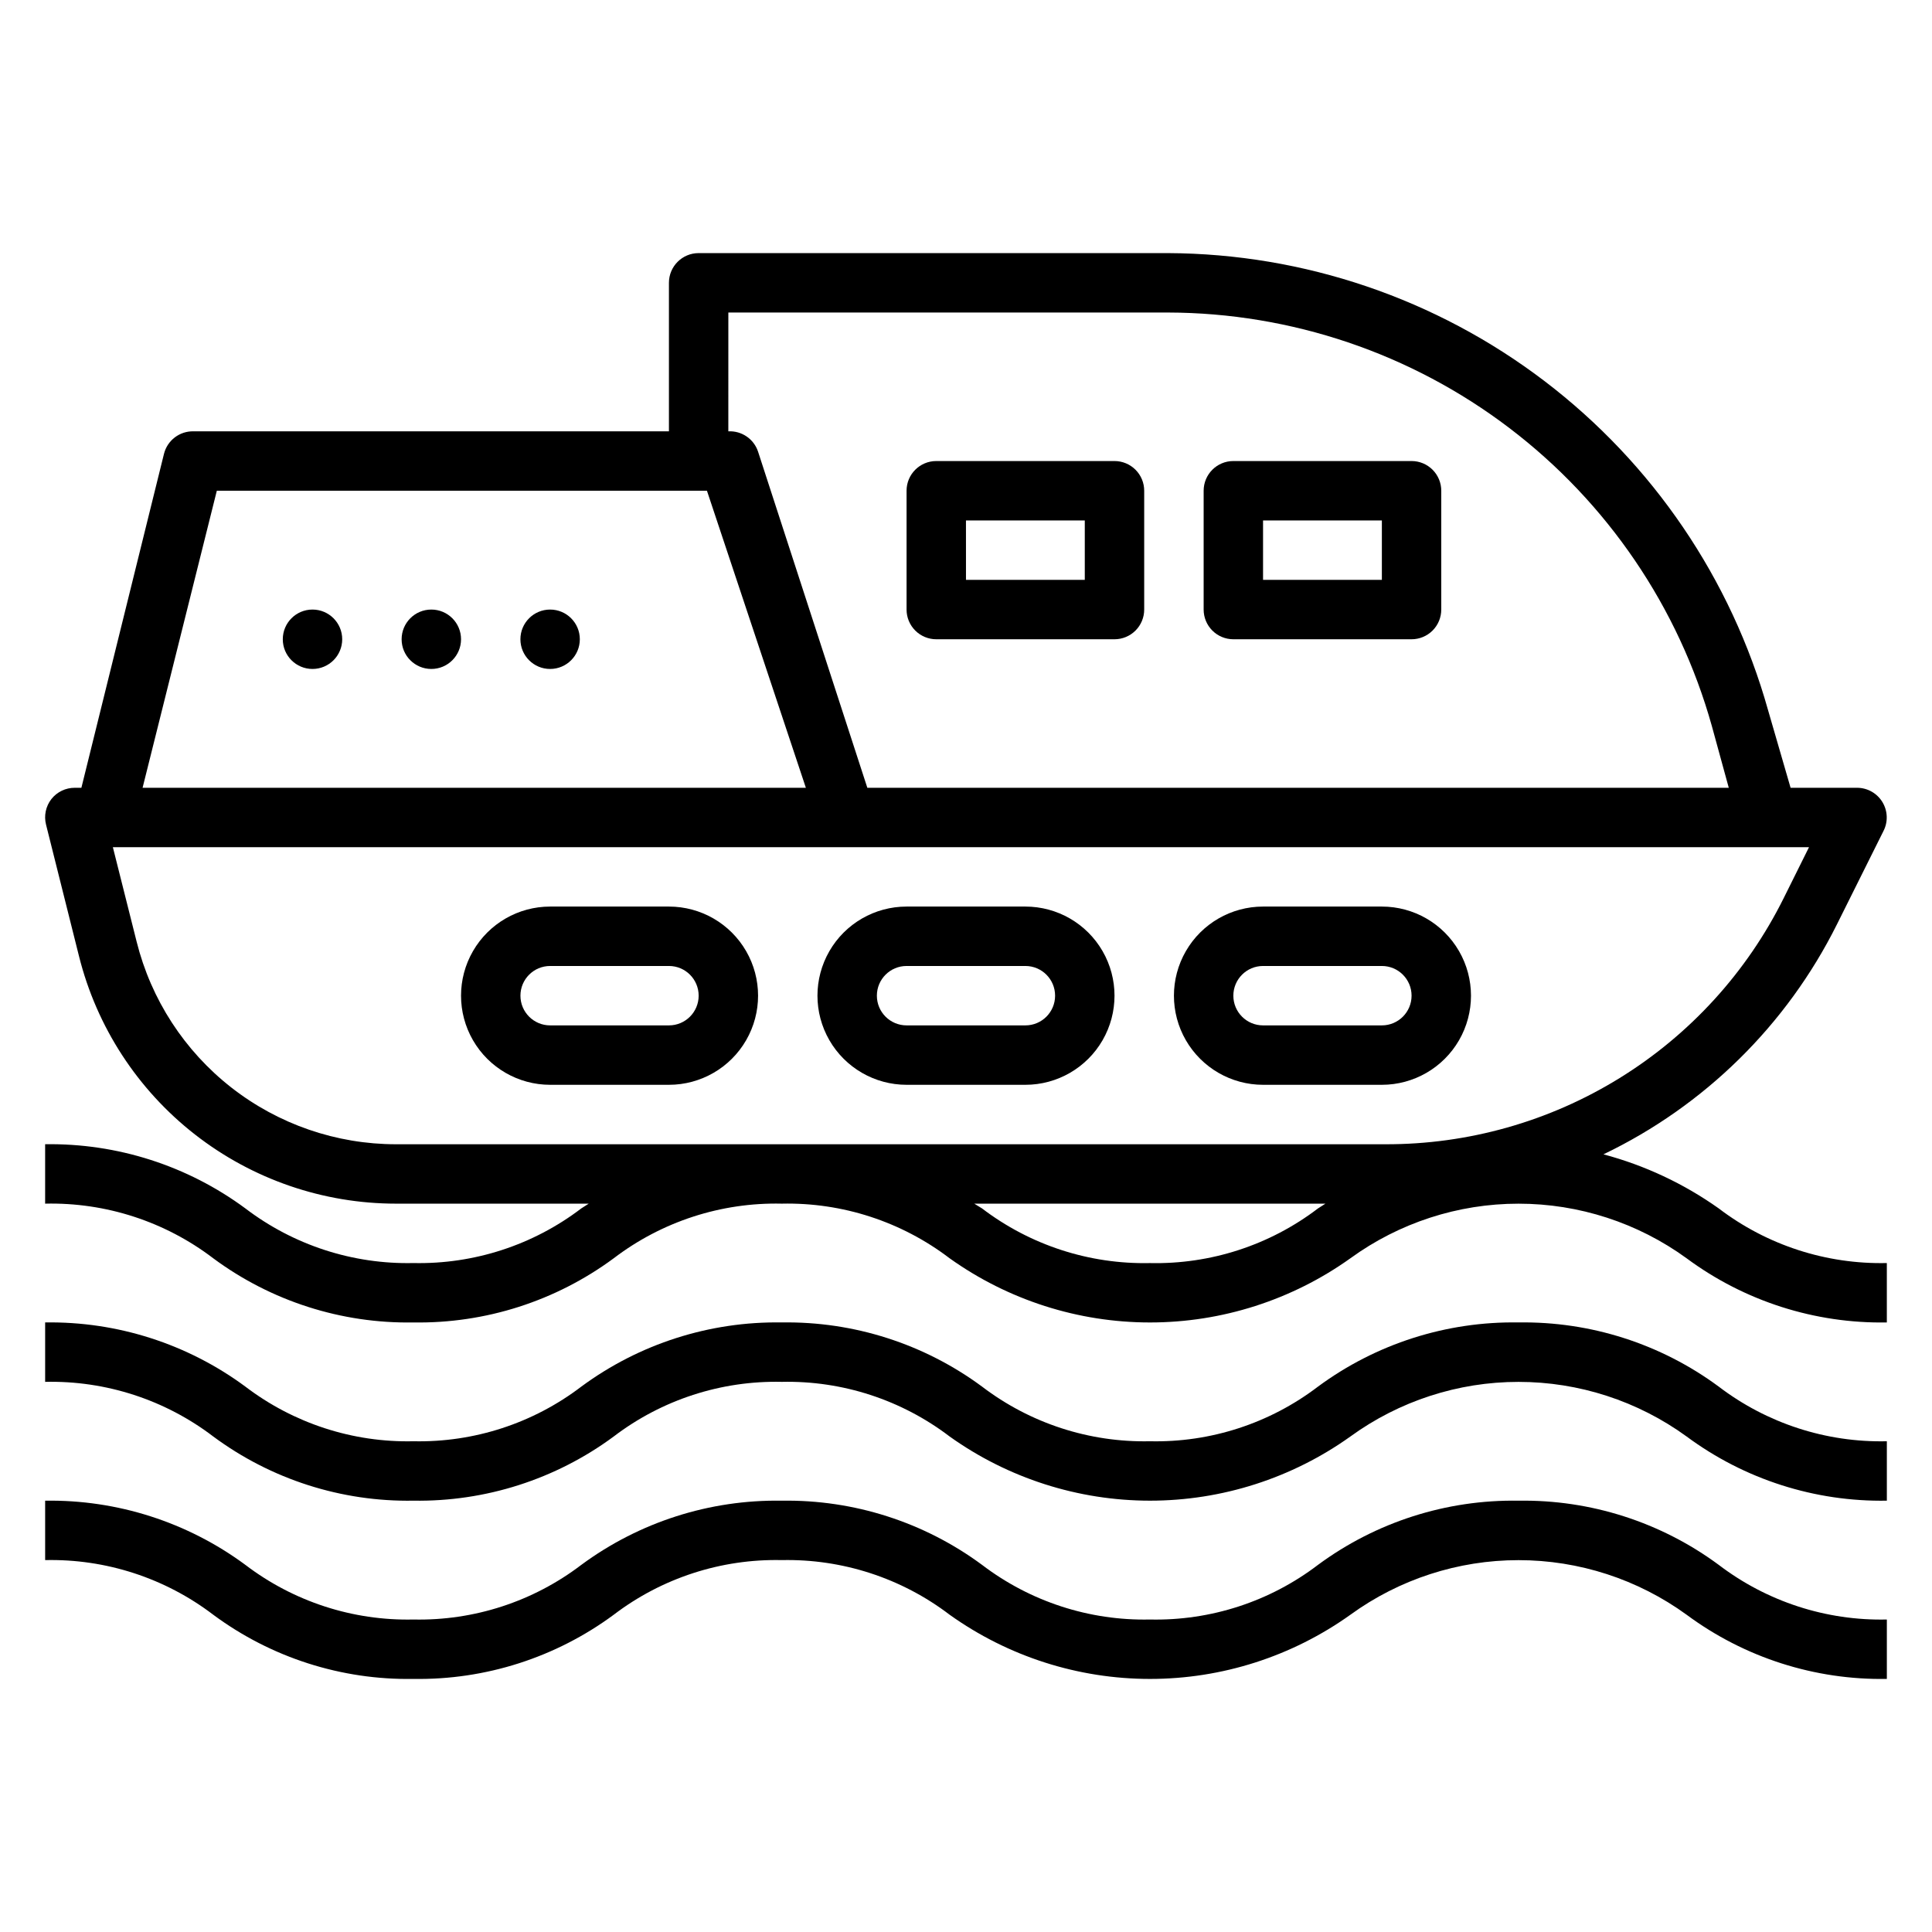 <?xml version="1.0" encoding="UTF-8"?>
<!-- Uploaded to: SVG Repo, www.svgrepo.com, Generator: SVG Repo Mixer Tools -->
<svg fill="#000000" width="800px" height="800px" version="1.1" viewBox="144 144 512 512" xmlns="http://www.w3.org/2000/svg">
 <g>
  <path d="m546.42 494.46c-19.098-0.312-37.77 5.664-53.137 17.004-12.777 9.742-28.488 14.852-44.555 14.484-16.039 0.348-31.719-4.758-44.477-14.484-15.344-11.332-33.984-17.305-53.059-17.004-19.098-0.312-37.77 5.664-53.137 17.004-12.758 9.727-28.438 14.832-44.477 14.484-16.062 0.367-31.773-4.742-44.555-14.484-15.344-11.332-33.984-17.305-53.059-17.004v15.746c16.066-0.363 31.777 4.742 44.555 14.484 15.332 11.359 33.984 17.336 53.059 17.004 19.074 0.301 37.715-5.672 53.059-17.004 12.777-9.742 28.492-14.848 44.555-14.484 16.039-0.348 31.719 4.762 44.477 14.484 15.496 11.059 34.059 17.004 53.098 17.004s37.602-5.945 53.098-17.004c12.949-9.41 28.547-14.477 44.555-14.477 16.008 0 31.605 5.066 44.555 14.477 15.332 11.359 33.984 17.336 53.059 17.004v-15.746c-16.066 0.367-31.777-4.742-44.555-14.484-15.344-11.332-33.988-17.305-53.059-17.004z"/>
  <path d="m546.42 541.7c-19.098-0.316-37.77 5.66-53.137 17.004-12.777 9.742-28.488 14.848-44.555 14.484-16.039 0.348-31.719-4.762-44.477-14.484-15.344-11.332-33.984-17.309-53.059-17.004-19.098-0.316-37.77 5.66-53.137 17.004-12.758 9.723-28.438 14.832-44.477 14.484-16.062 0.363-31.773-4.742-44.555-14.484-15.344-11.332-33.984-17.309-53.059-17.004v15.742c16.066-0.363 31.777 4.746 44.555 14.484 15.332 11.359 33.984 17.336 53.059 17.004 19.074 0.305 37.715-5.672 53.059-17.004 12.777-9.738 28.492-14.848 44.555-14.484 16.039-0.344 31.719 4.762 44.477 14.484 15.496 11.062 34.059 17.008 53.098 17.008s37.602-5.945 53.098-17.008c12.949-9.406 28.547-14.473 44.555-14.473 16.008 0 31.605 5.066 44.555 14.473 15.332 11.359 33.984 17.336 53.059 17.004v-15.742c-16.066 0.363-31.777-4.742-44.555-14.484-15.344-11.332-33.988-17.309-53.059-17.004z"/>
  <path d="m568.93 449.91c26.824-12.867 48.594-34.305 61.871-60.93l12.359-24.797c1.23-2.434 1.109-5.332-0.32-7.66-1.426-2.324-3.957-3.746-6.684-3.754h-17.633l-5.984-20.625c-9.75-34.719-30.543-65.312-59.234-87.16-28.691-21.844-63.719-33.75-99.781-33.91h-124.38c-4.348 0-7.871 3.523-7.871 7.871v39.359h-125.95c-3.703-0.105-6.981 2.387-7.871 5.984l-21.883 88.48h-1.734c-2.422-0.012-4.715 1.09-6.219 2.992-1.488 1.918-2.012 4.414-1.414 6.769l8.738 34.875c4.684 18.727 15.496 35.355 30.715 47.234 15.219 11.883 33.973 18.336 53.277 18.34h51.09l-1.969 1.258c-12.758 9.723-28.438 14.832-44.477 14.484-16.062 0.363-31.773-4.742-44.555-14.484-15.344-11.332-33.984-17.305-53.059-17.004v15.746c16.066-0.367 31.777 4.742 44.555 14.484 15.332 11.355 33.984 17.332 53.059 17 19.074 0.305 37.715-5.672 53.059-17 12.777-9.742 28.492-14.852 44.555-14.484 16.039-0.348 31.719 4.758 44.477 14.484 15.496 11.059 34.059 17.004 53.098 17.004s37.602-5.945 53.098-17.004c12.949-9.41 28.547-14.477 44.555-14.477 16.008 0 31.605 5.066 44.555 14.477 15.332 11.355 33.984 17.332 53.059 17v-15.742c-16.066 0.363-31.777-4.742-44.555-14.484-9.246-6.559-19.59-11.41-30.543-14.328zm-231.91-223.09h116.5c32.684 0.078 64.445 10.82 90.461 30.598 26.016 19.781 44.863 47.512 53.676 78.98l4.488 16.375h-228.29l-28.969-89.109c-1.125-3.352-4.344-5.539-7.871-5.356zm-135.56 47.234h129.89l26.215 78.719h-175.78zm291.82 190.19c-12.777 9.742-28.488 14.848-44.555 14.484-16.039 0.348-31.719-4.762-44.477-14.484l-2.047-1.258h93.047zm17.793-17.004h-262.14c-15.801-0.004-31.148-5.289-43.602-15.016-12.449-9.73-21.293-23.34-25.121-38.672l-6.297-25.031h449.49l-6.691 13.461c-9.758 19.656-24.828 36.184-43.5 47.719-18.668 11.535-40.195 17.609-62.141 17.539z"/>
  <path d="m321.28 384.25h-31.488c-8.438 0-16.23 4.5-20.449 11.809s-4.219 16.309 0 23.617c4.219 7.305 12.012 11.809 20.449 11.809h31.488c8.438 0 16.234-4.504 20.453-11.809 4.219-7.309 4.219-16.309 0-23.617s-12.016-11.809-20.453-11.809zm0 31.488h-31.488c-4.348 0-7.871-3.523-7.871-7.871s3.523-7.871 7.871-7.871h31.488c4.348 0 7.871 3.523 7.871 7.871s-3.523 7.871-7.871 7.871z"/>
  <path d="m415.74 384.25h-31.488c-8.438 0-16.234 4.5-20.453 11.809s-4.219 16.309 0 23.617c4.219 7.305 12.016 11.809 20.453 11.809h31.488c8.438 0 16.234-4.504 20.453-11.809 4.219-7.309 4.219-16.309 0-23.617s-12.016-11.809-20.453-11.809zm0 31.488h-31.488c-4.348 0-7.871-3.523-7.871-7.871s3.523-7.871 7.871-7.871h31.488c4.348 0 7.871 3.523 7.871 7.871s-3.523 7.871-7.871 7.871z"/>
  <path d="m510.21 384.25h-31.488c-8.438 0-16.234 4.5-20.453 11.809s-4.219 16.309 0 23.617c4.219 7.305 12.016 11.809 20.453 11.809h31.488c8.438 0 16.234-4.504 20.453-11.809 4.219-7.309 4.219-16.309 0-23.617s-12.016-11.809-20.453-11.809zm0 31.488h-31.488c-4.348 0-7.871-3.523-7.871-7.871s3.523-7.871 7.871-7.871h31.488c4.348 0 7.871 3.523 7.871 7.871s-3.523 7.871-7.871 7.871z"/>
  <path d="m392.12 313.41h47.234c2.086 0 4.09-0.828 5.566-2.305 1.477-1.477 2.305-3.481 2.305-5.566v-31.488c0-2.09-0.828-4.09-2.305-5.566-1.477-1.477-3.481-2.305-5.566-2.305h-47.234c-4.348 0-7.871 3.523-7.871 7.871v31.488c0 2.086 0.828 4.09 2.305 5.566 1.477 1.477 3.481 2.305 5.566 2.305zm7.871-31.488h31.488v15.742l-31.484 0.004z"/>
  <path d="m470.85 313.41h47.23c2.09 0 4.09-0.828 5.566-2.305 1.477-1.477 2.305-3.481 2.305-5.566v-31.488c0-2.09-0.828-4.09-2.305-5.566-1.477-1.477-3.477-2.305-5.566-2.305h-47.23c-4.348 0-7.871 3.523-7.871 7.871v31.488c0 2.086 0.828 4.09 2.305 5.566 1.477 1.477 3.477 2.305 5.566 2.305zm7.871-31.488h31.488v15.742l-31.488 0.004z"/>
  <path d="m234.69 313.41c0 4.348-3.527 7.871-7.875 7.871s-7.871-3.523-7.871-7.871 3.523-7.871 7.871-7.871 7.875 3.523 7.875 7.871"/>
  <path d="m266.18 313.41c0 4.348-3.527 7.871-7.875 7.871-4.348 0-7.871-3.523-7.871-7.871s3.523-7.871 7.871-7.871c4.348 0 7.875 3.523 7.875 7.871"/>
  <path d="m297.66 313.41c0 4.348-3.527 7.871-7.875 7.871-4.348 0-7.871-3.523-7.871-7.871s3.523-7.871 7.871-7.871c4.348 0 7.875 3.523 7.875 7.871"/>
 </g>
</svg>